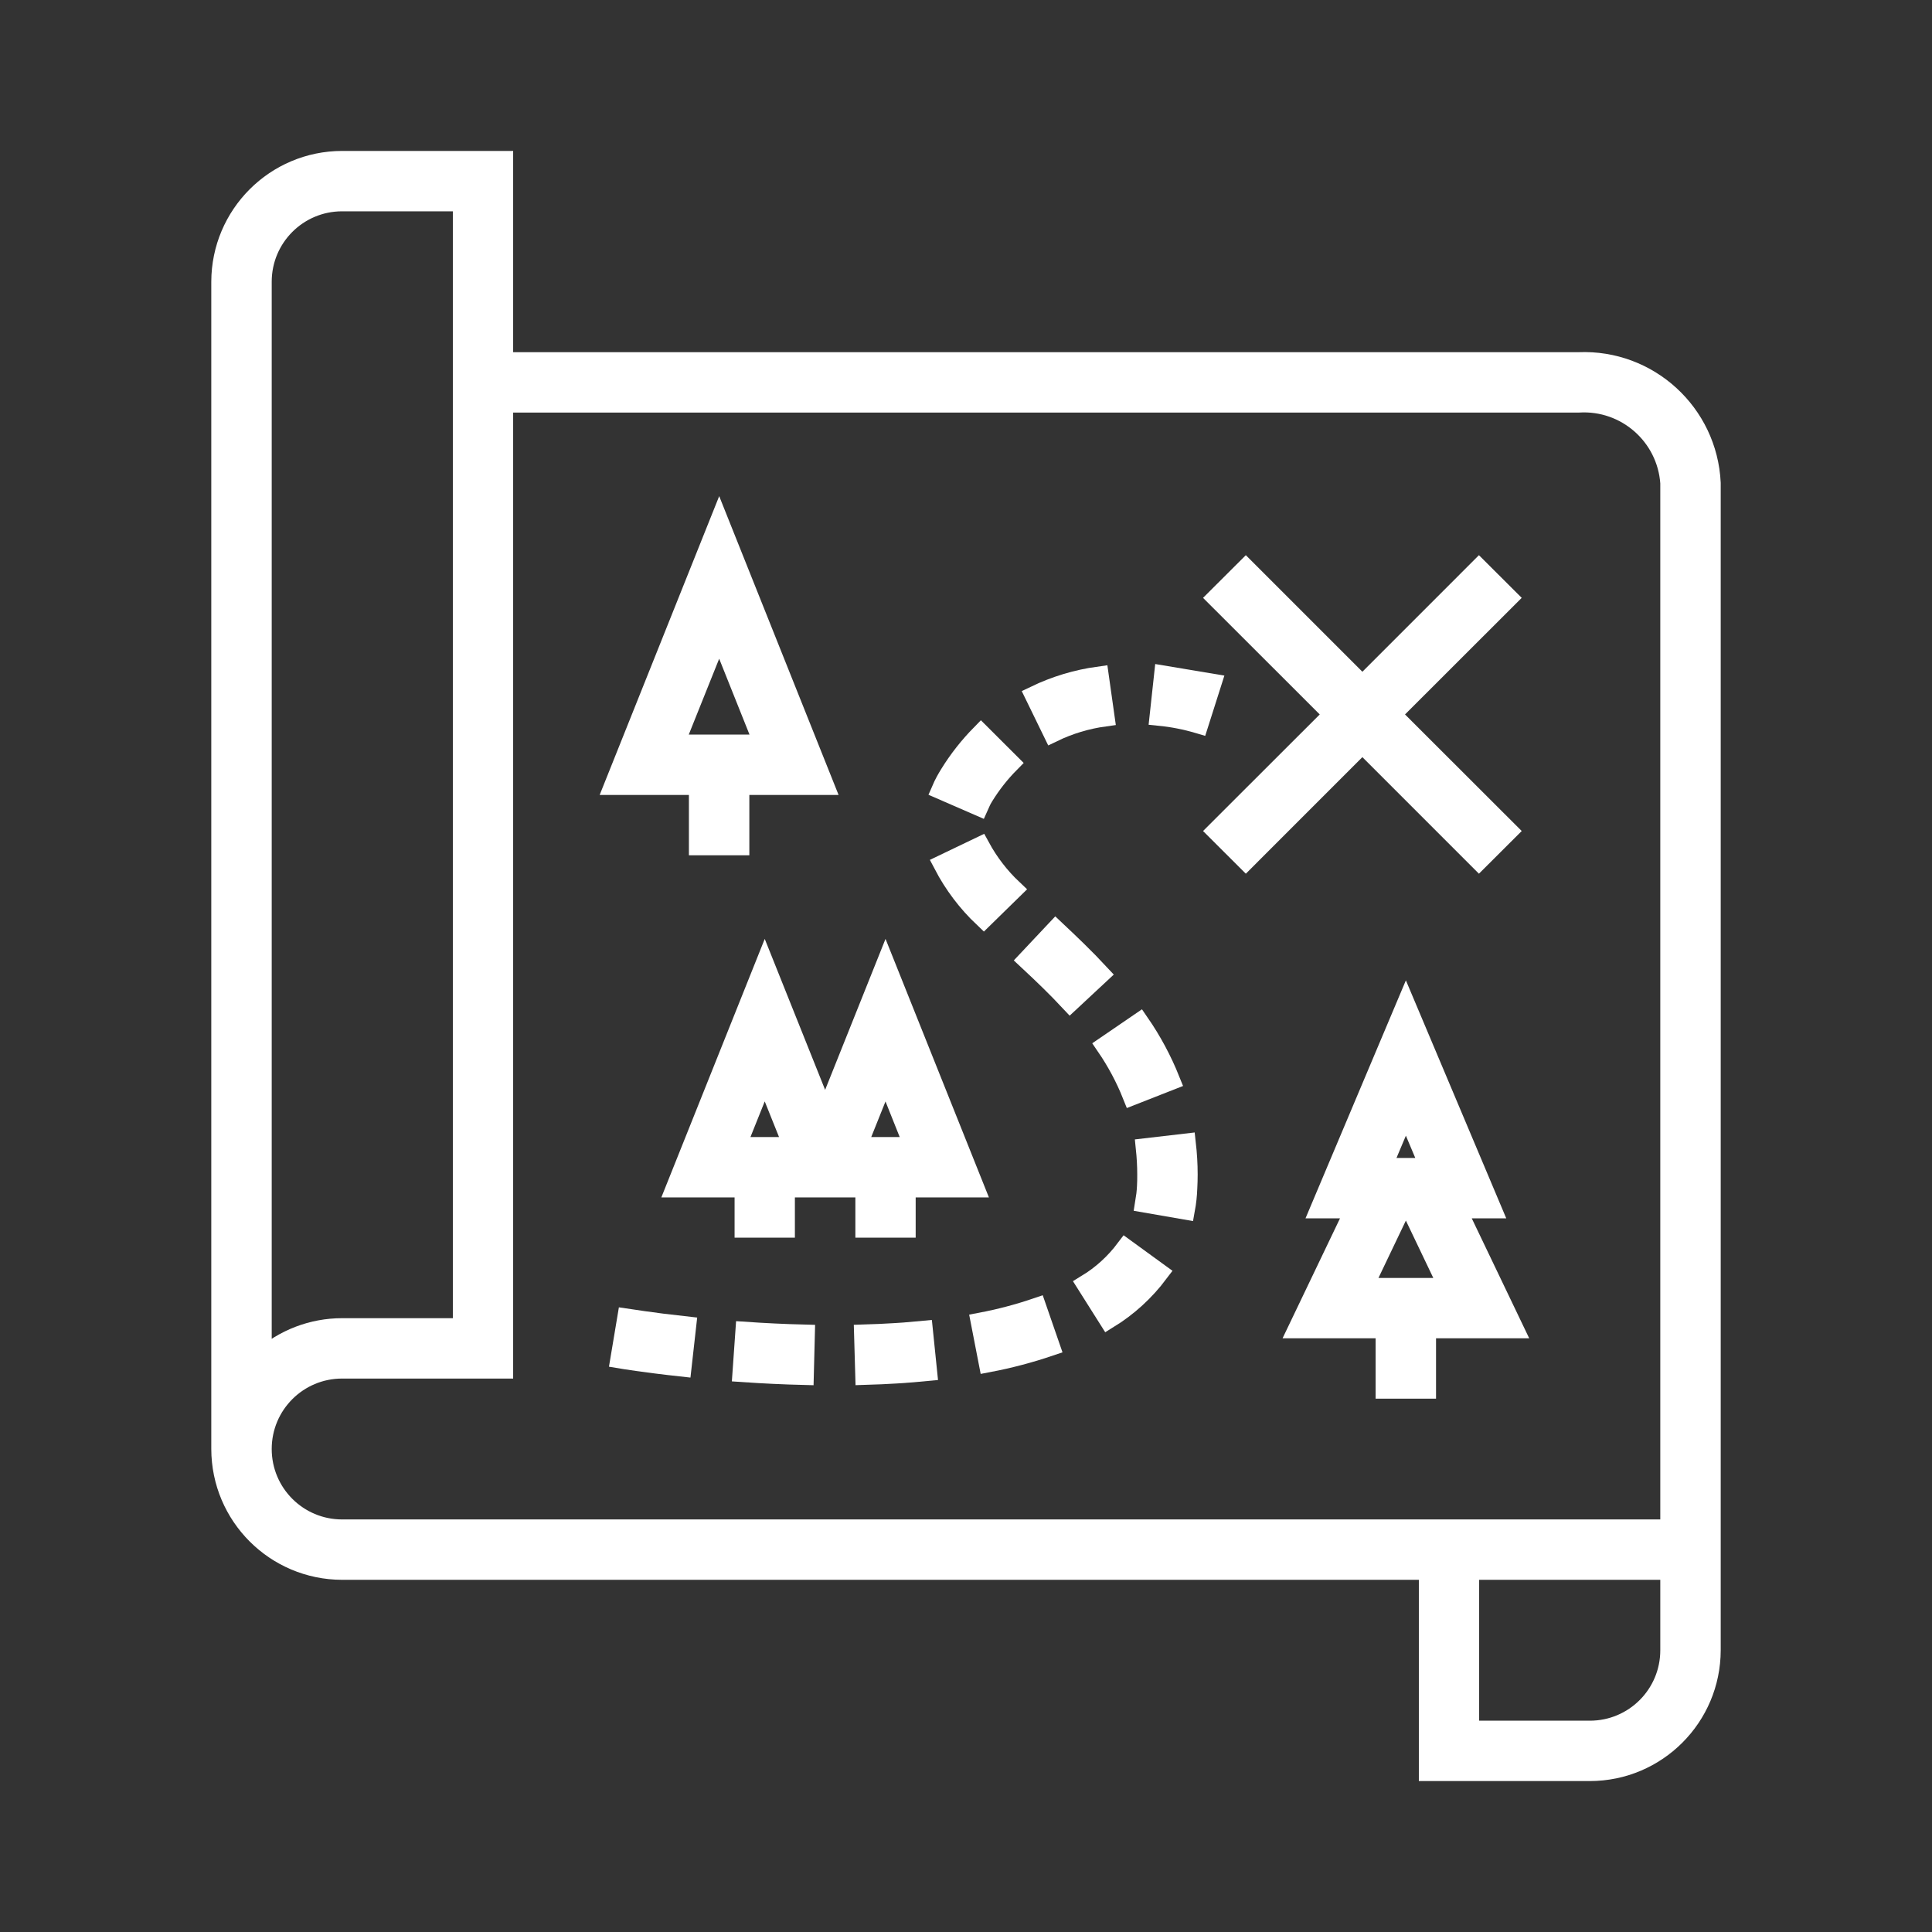 <?xml version="1.0" encoding="UTF-8"?> <svg xmlns="http://www.w3.org/2000/svg" xmlns:xlink="http://www.w3.org/1999/xlink" width="151" height="151" xml:space="preserve" overflow="hidden"><rect width="100%" height="100%" fill="#333333" stroke="none"/><g transform="translate(-1152 -102)"><path d="M1267.59 169.175 1269.82 166.95 1260.7 157.839 1269.82 148.727 1267.59 146.503 1258.48 155.614 1249.37 146.503 1247.14 148.727 1256.26 157.839 1247.14 166.95 1249.37 169.175 1258.48 160.063 1267.59 169.175Z" stroke="#FFFFFF" stroke-width="1.573" fill="#FFFFFF"></path><path d="M1242.64 157.941C1243.67 158.044 1244.68 158.244 1245.68 158.54L1246.67 155.429 1242.98 154.812Z" stroke="#FFFFFF" stroke-width="1.573" fill="#FFFFFF"></path><path d="M1219.54 206.306 1219.63 209.452C1221.31 209.403 1222.93 209.303 1224.45 209.153L1224.13 206.023C1222.69 206.163 1221.14 206.259 1219.54 206.306Z" stroke="#FFFFFF" stroke-width="1.573" fill="#FFFFFF"></path><path d="M1210.04 209.234C1211.67 209.345 1213.27 209.421 1214.82 209.459L1214.9 206.313C1213.27 206.273 1211.71 206.195 1210.26 206.096Z" stroke="#FFFFFF" stroke-width="1.573" fill="#FFFFFF"></path><path d="M1225.75 169.563C1226.56 171.112 1227.62 172.515 1228.89 173.717L1231.14 171.515C1230.12 170.552 1229.26 169.433 1228.59 168.201Z" stroke="#FFFFFF" stroke-width="1.573" fill="#FFFFFF"></path><path d="M1228.9 164.177C1229.47 163.259 1230.14 162.406 1230.9 161.636L1228.67 159.411C1227.75 160.35 1226.93 161.388 1226.24 162.507 1226 162.891 1225.78 163.292 1225.6 163.709L1228.49 164.967C1228.61 164.693 1228.74 164.429 1228.9 164.177Z" stroke="#FFFFFF" stroke-width="1.573" fill="#FFFFFF"></path><path d="M1238.32 157.996 1237.88 154.881C1236.15 155.119 1234.48 155.625 1232.91 156.38L1234.29 159.212C1235.56 158.599 1236.92 158.189 1238.32 157.996Z" stroke="#FFFFFF" stroke-width="1.573" fill="#FFFFFF"></path><path d="M1243.44 186.434C1242.81 184.863 1242.01 183.367 1241.05 181.975L1238.46 183.746C1239.28 184.944 1239.97 186.231 1240.51 187.584Z" stroke="#FFFFFF" stroke-width="1.573" fill="#FFFFFF"></path><path d="M1200.5 208.172C1200.57 208.184 1202.38 208.486 1205.27 208.801L1205.62 205.673C1202.83 205.367 1201.04 205.067 1201.02 205.064Z" stroke="#FFFFFF" stroke-width="1.573" fill="#FFFFFF"></path><path d="M1228.67 205.374 1229.27 208.463C1230.89 208.155 1232.48 207.734 1234.04 207.205L1233.01 204.23C1231.59 204.713 1230.14 205.095 1228.67 205.374Z" stroke="#FFFFFF" stroke-width="1.573" fill="#FFFFFF"></path><path d="M1236.95 202.388 1238.63 205.048C1240.14 204.118 1241.46 202.91 1242.53 201.489L1239.98 199.636C1239.15 200.736 1238.13 201.67 1236.95 202.388Z" stroke="#FFFFFF" stroke-width="1.573" fill="#FFFFFF"></path><path d="M1234.51 174.732 1232.35 177.028C1233.6 178.194 1234.63 179.191 1235.64 180.271L1237.94 178.129C1236.81 176.912 1235.62 175.778 1234.51 174.732Z" stroke="#FFFFFF" stroke-width="1.573" fill="#FFFFFF"></path><path d="M1241.56 191.746C1241.63 192.425 1241.67 193.107 1241.67 193.791 1241.67 194.096 1241.67 194.406 1241.65 194.722 1241.63 195.147 1241.58 195.57 1241.51 195.99L1244.61 196.528C1244.71 195.981 1244.77 195.43 1244.79 194.876 1244.81 194.508 1244.82 194.148 1244.82 193.791 1244.82 192.986 1244.77 192.182 1244.68 191.383Z" stroke="#FFFFFF" stroke-width="1.573" fill="#FFFFFF"></path><path d="M1206.63 168.062 1209.78 168.062 1209.78 163.344 1216.38 163.344 1208.21 142.896 1200.03 163.344 1206.63 163.344ZM1208.21 151.368 1211.74 160.198 1204.67 160.198Z" stroke="#FFFFFF" stroke-width="1.573" fill="#FFFFFF"></path><path d="M1265.78 196.436 1268.54 196.436 1261.88 180.646 1255.22 196.436 1257.98 196.436 1253.49 205.812 1260.3 205.812 1260.3 210.531 1263.45 210.531 1263.45 205.812 1270.27 205.812ZM1261.88 188.738 1263.8 193.291 1259.96 193.291ZM1258.49 202.667 1260.82 197.791 1261.88 195.574 1262.94 197.791 1265.27 202.667Z" stroke="#FFFFFF" stroke-width="1.573" fill="#FFFFFF"></path><path d="M1216.49 189.297 1211.77 177.5 1204.85 194.802 1210.2 194.802 1210.2 197.948 1213.34 197.948 1213.34 194.802 1219.64 194.802 1219.64 197.948 1222.78 197.948 1222.78 194.802 1228.13 194.802 1221.21 177.5ZM1213.34 191.656 1209.49 191.656 1211.77 185.97 1214.05 191.656ZM1222.78 191.656 1218.93 191.656 1221.21 185.97 1223.48 191.656Z" stroke="#FFFFFF" stroke-width="1.573" fill="#FFFFFF"></path><path d="M1275.39 130.312 1191.32 130.312 1191.32 114.583 1178.74 114.583C1173.53 114.589 1169.31 118.811 1169.3 124.021L1169.3 215.25C1169.31 220.46 1173.53 224.681 1178.74 224.688L1263.68 224.688 1263.68 240.417 1276.26 240.417C1281.47 240.411 1285.69 236.189 1285.7 230.979L1285.7 139.75C1285.44 134.303 1280.84 130.086 1275.39 130.312ZM1172.45 124.021C1172.45 120.546 1175.26 117.729 1178.74 117.729L1188.18 117.729 1188.18 205.812 1178.74 205.812C1176.42 205.811 1174.18 206.669 1172.45 208.221ZM1172.45 215.25C1172.45 211.775 1175.26 208.958 1178.74 208.958L1191.32 208.958 1191.32 133.458 1275.39 133.458C1279.1 133.237 1282.29 136.043 1282.55 139.75L1282.55 221.542 1178.74 221.542C1175.26 221.542 1172.45 218.725 1172.45 215.25ZM1282.55 230.979C1282.55 234.454 1279.74 237.271 1276.26 237.271L1266.82 237.271 1266.82 224.688 1282.55 224.688Z" stroke="#FFFFFF" stroke-width="1.573" fill="#FFFFFF"></path></g></svg> 